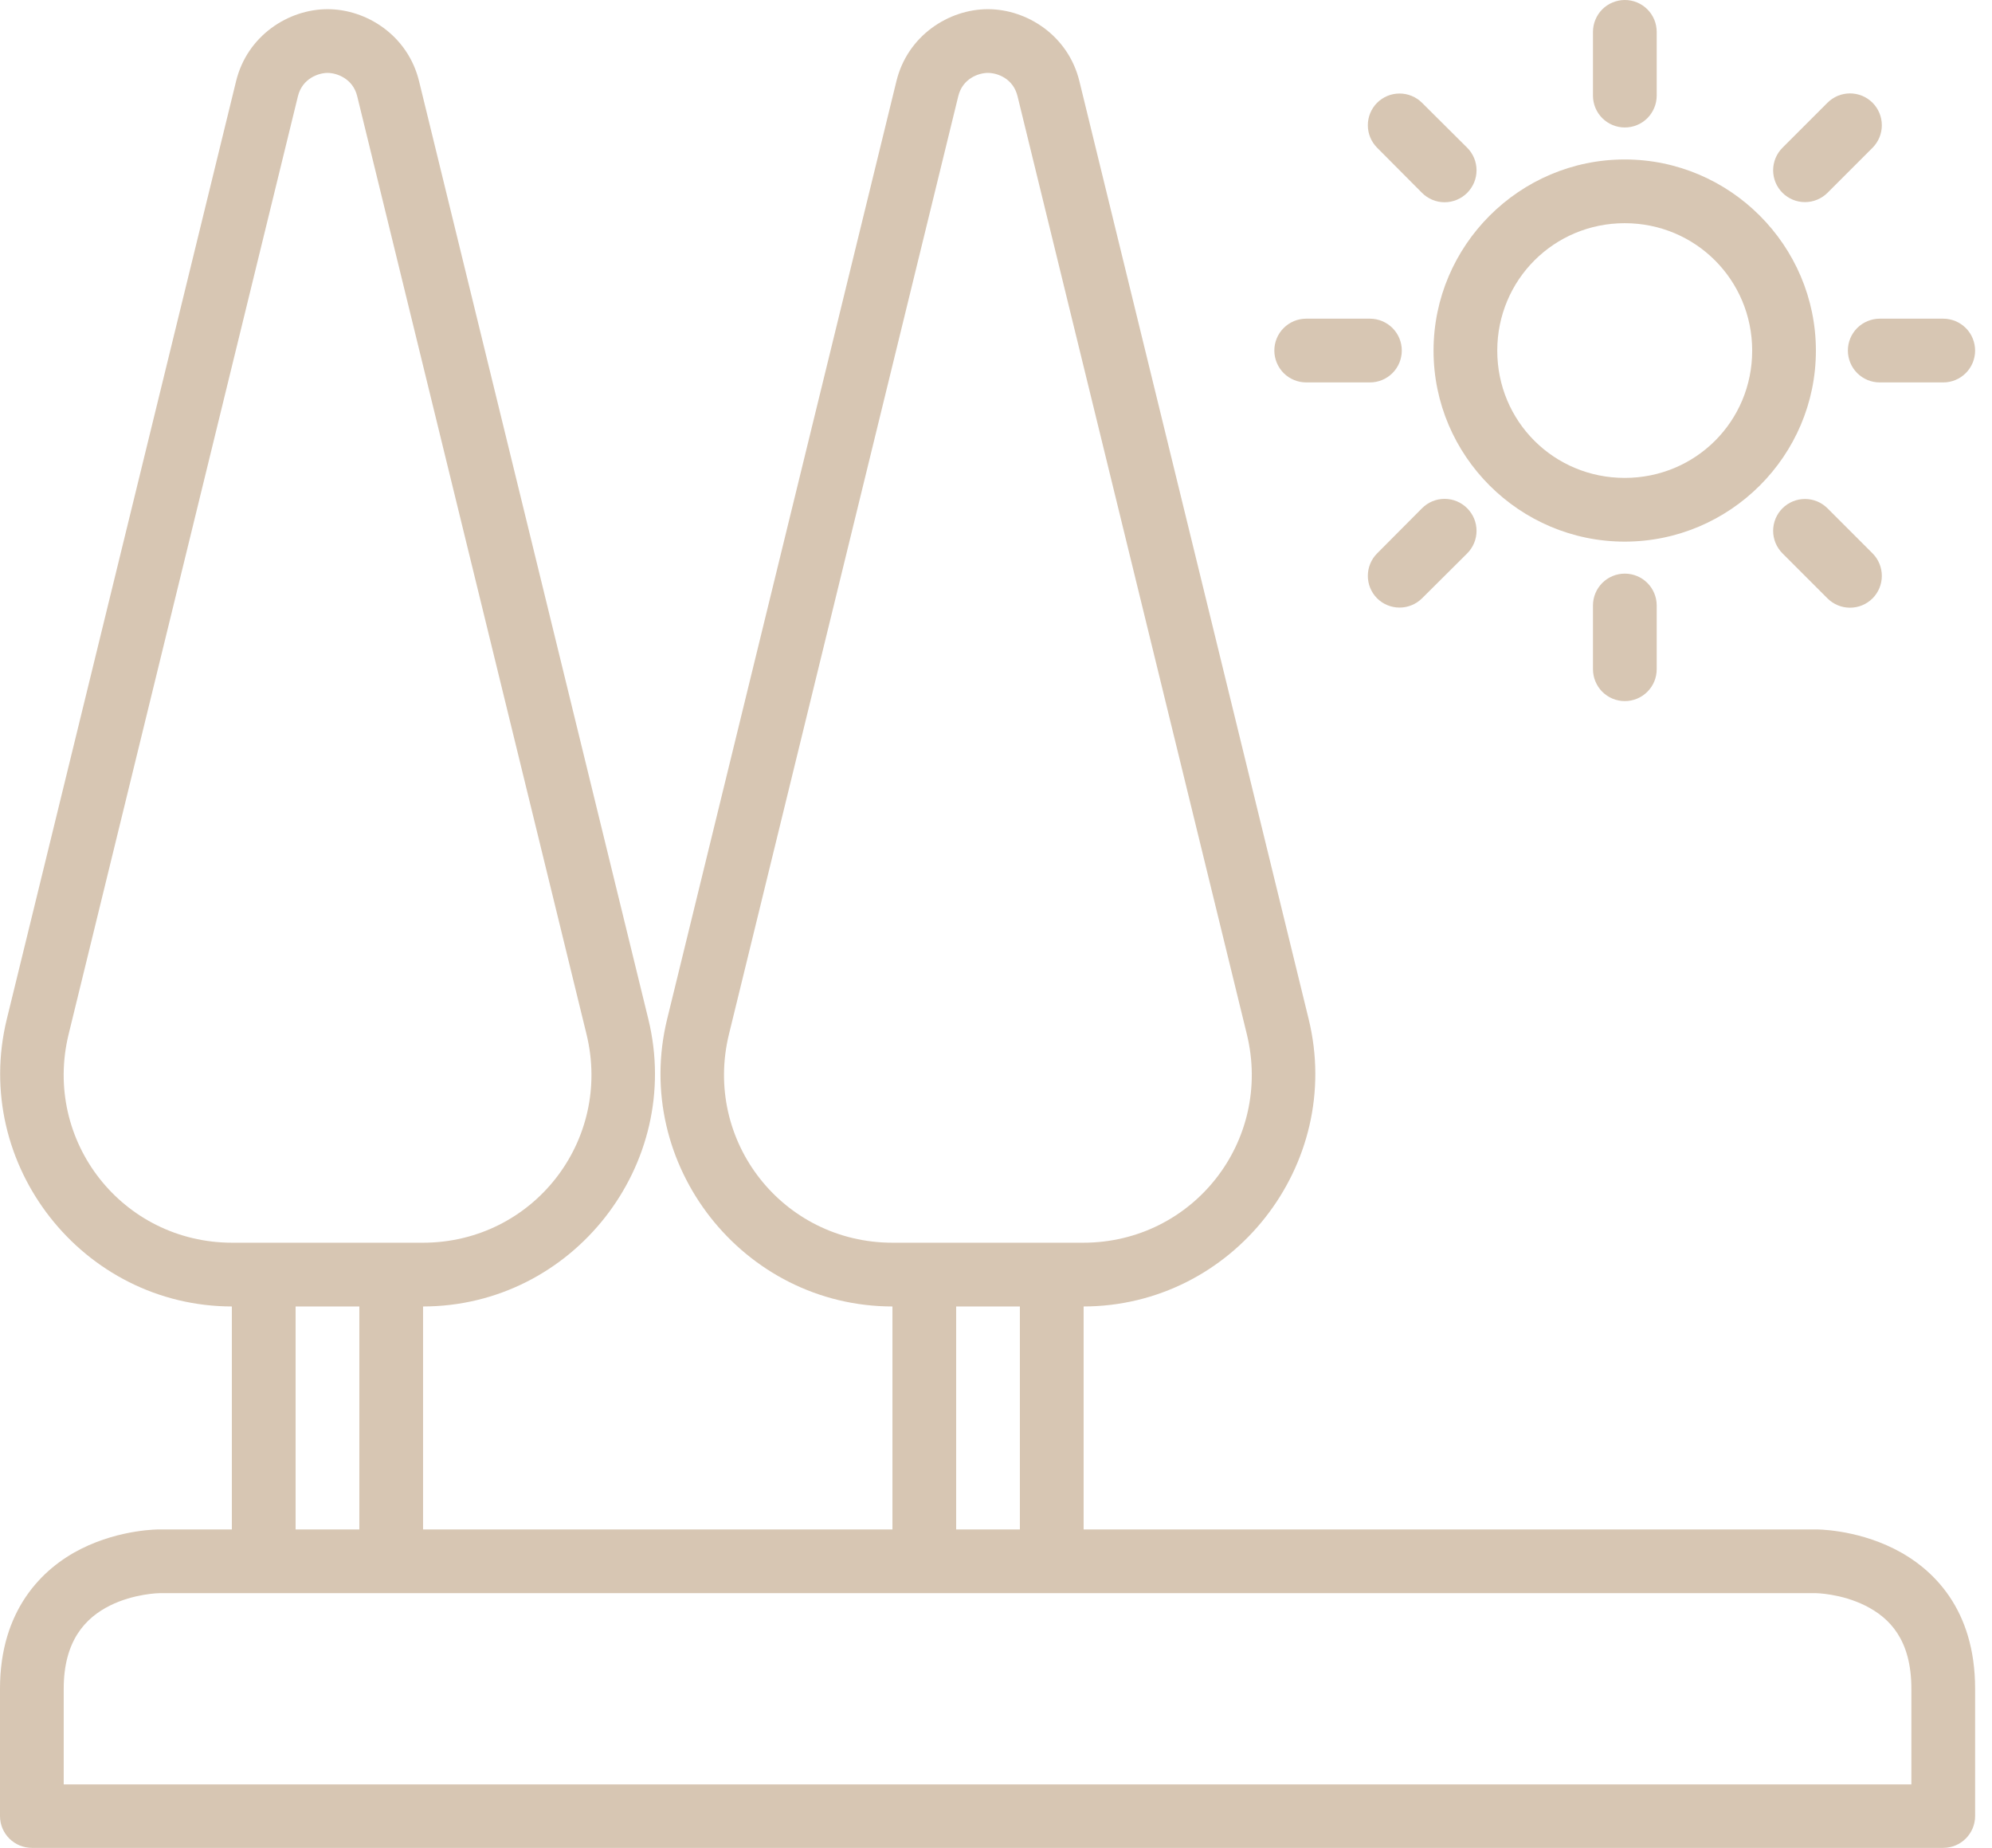 <svg xmlns="http://www.w3.org/2000/svg" width="69" height="64" viewBox="0 0 69 64" fill="none"><path d="M5.523 52.971C5.523 52.971 4.185 52.956 2.818 53.639C1.452 54.322 0 55.774 0 58.486V62.901C0.002 63.51 0.498 64.002 1.108 64H67.315C67.922 63.998 68.413 63.507 68.415 62.901V58.486C68.415 55.742 66.971 54.322 65.605 53.639C64.238 52.956 62.9 52.971 62.9 52.971H5.523ZM5.523 55.178H62.9C62.9 55.178 63.771 55.19 64.611 55.61C65.451 56.03 66.207 56.79 66.207 58.486V61.801H2.207V58.486C2.207 56.82 2.964 56.03 3.804 55.61C4.644 55.19 5.523 55.178 5.523 55.178Z" fill="#D7C6B3"></path><path d="M8.031 44.141V54.071H10.239V44.141H8.031Z" fill="#D7C6B3"></path><path d="M12.447 44.141V54.071H14.654V44.141H12.447Z" fill="#D7C6B3"></path><path d="M11.347 0.318C9.99 0.318 8.564 1.233 8.178 2.81L0.236 35.295C-0.996 40.334 2.86 45.249 8.048 45.249H14.646C19.833 45.249 23.689 40.334 22.457 35.295L14.515 2.81C14.13 1.233 12.703 0.318 11.347 0.318ZM11.347 2.525C11.655 2.525 12.222 2.713 12.373 3.332L20.315 35.816C21.219 39.516 18.454 43.041 14.646 43.041H8.048C4.239 43.041 1.474 39.516 2.378 35.816L10.32 3.332C10.472 2.713 11.038 2.525 11.347 2.525Z" fill="#D7C6B3"></path><path d="M30.913 44.141V54.071H33.12V44.141H30.913Z" fill="#D7C6B3"></path><path d="M35.327 44.141V54.071H37.535V44.141H35.327Z" fill="#D7C6B3"></path><path d="M34.219 0.318C32.863 0.318 31.436 1.233 31.051 2.81L23.109 35.295C21.877 40.334 25.733 45.249 30.92 45.249H37.518C42.706 45.249 46.562 40.334 45.33 35.295L37.388 2.81C37.002 1.233 35.576 0.318 34.219 0.318ZM34.219 2.525C34.544 2.525 35.094 2.713 35.246 3.332L43.188 35.816C44.092 39.516 41.327 43.041 37.518 43.041H30.92C27.112 43.041 24.347 39.516 25.251 35.816L33.193 3.332C33.344 2.713 33.903 2.525 34.219 2.525Z" fill="#D7C6B3"></path><path d="M56.278 5.523C52.634 5.523 49.656 8.502 49.656 12.145C49.656 15.789 52.634 18.759 56.278 18.759C59.921 18.759 62.9 15.789 62.9 12.145C62.9 8.502 59.921 5.523 56.278 5.523ZM56.278 7.73C58.729 7.73 60.693 9.694 60.693 12.145C60.693 14.596 58.729 16.552 56.278 16.552C53.827 16.552 51.863 14.596 51.863 12.145C51.863 9.694 53.827 7.73 56.278 7.73Z" fill="#D7C6B3"></path><path d="M56.278 8.58369e-06C56.133 0.001 55.989 0.03 55.856 0.086C55.722 0.141 55.601 0.223 55.498 0.326C55.396 0.429 55.316 0.551 55.261 0.685C55.206 0.819 55.178 0.963 55.178 1.108V3.315C55.179 3.607 55.295 3.886 55.501 4.092C55.707 4.298 55.987 4.414 56.278 4.415C56.423 4.415 56.566 4.388 56.701 4.333C56.835 4.278 56.957 4.197 57.06 4.095C57.163 3.992 57.244 3.871 57.3 3.737C57.356 3.604 57.385 3.46 57.386 3.315V1.108C57.386 0.962 57.358 0.818 57.303 0.683C57.247 0.549 57.166 0.426 57.062 0.323C56.959 0.22 56.837 0.139 56.703 0.083C56.568 0.028 56.423 -0.001 56.278 8.58369e-06Z" fill="#D7C6B3"></path><path d="M56.278 19.867C55.987 19.868 55.707 19.984 55.501 20.19C55.295 20.396 55.179 20.675 55.178 20.967V23.174C55.178 23.319 55.206 23.463 55.261 23.597C55.316 23.731 55.396 23.853 55.498 23.956C55.601 24.059 55.722 24.141 55.856 24.197C55.989 24.253 56.133 24.282 56.278 24.282C56.423 24.283 56.568 24.254 56.703 24.199C56.837 24.143 56.959 24.062 57.062 23.959C57.166 23.856 57.247 23.734 57.303 23.599C57.358 23.464 57.386 23.32 57.386 23.174V20.967C57.385 20.822 57.356 20.678 57.3 20.545C57.244 20.411 57.163 20.29 57.06 20.188C56.957 20.085 56.835 20.005 56.701 19.95C56.566 19.895 56.423 19.867 56.278 19.867Z" fill="#D7C6B3"></path><path d="M65.108 11.037C64.963 11.038 64.819 11.067 64.686 11.123C64.552 11.179 64.43 11.261 64.328 11.363C64.226 11.466 64.145 11.588 64.09 11.722C64.035 11.857 64.007 12 64.008 12.145C64.009 12.437 64.125 12.716 64.331 12.922C64.537 13.128 64.816 13.244 65.108 13.245H67.315C67.606 13.244 67.886 13.128 68.092 12.922C68.298 12.716 68.414 12.437 68.415 12.145C68.415 12 68.387 11.857 68.332 11.722C68.278 11.588 68.197 11.466 68.094 11.363C67.992 11.261 67.871 11.179 67.737 11.123C67.604 11.067 67.46 11.038 67.315 11.037H65.108Z" fill="#D7C6B3"></path><path d="M45.249 11.037C45.103 11.037 44.959 11.065 44.824 11.12C44.69 11.176 44.567 11.258 44.464 11.361C44.361 11.463 44.28 11.586 44.224 11.72C44.169 11.855 44.141 11.999 44.141 12.145C44.142 12.29 44.171 12.434 44.227 12.567C44.283 12.701 44.364 12.822 44.467 12.925C44.57 13.027 44.692 13.107 44.826 13.162C44.96 13.217 45.104 13.245 45.249 13.245H47.456C47.748 13.244 48.027 13.128 48.233 12.922C48.439 12.716 48.555 12.437 48.556 12.145C48.557 12 48.529 11.857 48.474 11.722C48.419 11.588 48.338 11.466 48.236 11.363C48.134 11.261 48.012 11.179 47.879 11.123C47.745 11.067 47.601 11.038 47.456 11.037H45.249Z" fill="#D7C6B3"></path><path d="M63.3 3.56L61.744 5.116C61.641 5.218 61.559 5.34 61.503 5.474C61.448 5.608 61.419 5.752 61.419 5.898C61.419 6.043 61.448 6.187 61.503 6.321C61.559 6.455 61.641 6.577 61.744 6.68C61.951 6.885 62.23 7 62.522 7C62.813 7 63.093 6.885 63.3 6.68L64.864 5.116C65.069 4.909 65.184 4.629 65.184 4.338C65.184 4.046 65.069 3.767 64.864 3.56C64.761 3.457 64.639 3.375 64.505 3.319C64.371 3.264 64.227 3.235 64.082 3.235C63.936 3.235 63.792 3.264 63.658 3.319C63.524 3.375 63.402 3.457 63.3 3.56Z" fill="#D7C6B3"></path><path d="M49.257 17.603L47.701 19.167C47.495 19.373 47.38 19.653 47.38 19.945C47.38 20.236 47.495 20.516 47.701 20.723C47.907 20.928 48.187 21.043 48.479 21.043C48.77 21.043 49.05 20.928 49.257 20.723L50.821 19.167C50.923 19.064 51.005 18.942 51.061 18.808C51.117 18.674 51.145 18.53 51.145 18.385C51.145 18.239 51.117 18.096 51.061 17.961C51.005 17.827 50.923 17.705 50.821 17.603C50.718 17.5 50.596 17.418 50.462 17.362C50.328 17.306 50.184 17.278 50.038 17.278C49.893 17.278 49.749 17.306 49.615 17.362C49.481 17.418 49.359 17.5 49.257 17.603Z" fill="#D7C6B3"></path><path d="M61.744 17.603C61.641 17.705 61.559 17.827 61.503 17.961C61.448 18.096 61.419 18.239 61.419 18.385C61.419 18.53 61.448 18.674 61.503 18.808C61.559 18.942 61.641 19.064 61.744 19.167L63.3 20.723C63.402 20.826 63.524 20.907 63.658 20.963C63.792 21.019 63.936 21.047 64.082 21.047C64.227 21.047 64.371 21.019 64.505 20.963C64.639 20.907 64.761 20.826 64.864 20.723C65.069 20.516 65.184 20.236 65.184 19.945C65.184 19.653 65.069 19.373 64.864 19.167L63.3 17.603C63.093 17.397 62.813 17.282 62.522 17.282C62.23 17.282 61.951 17.397 61.744 17.603Z" fill="#D7C6B3"></path><path d="M47.701 3.56C47.495 3.767 47.38 4.046 47.38 4.338C47.38 4.629 47.495 4.909 47.701 5.116L49.257 6.68C49.359 6.783 49.481 6.864 49.615 6.92C49.749 6.976 49.893 7.005 50.038 7.005C50.184 7.005 50.328 6.976 50.462 6.92C50.596 6.864 50.718 6.783 50.821 6.68C50.923 6.577 51.005 6.455 51.061 6.321C51.117 6.187 51.145 6.043 51.145 5.898C51.145 5.752 51.117 5.608 51.061 5.474C51.005 5.34 50.923 5.218 50.821 5.116L49.257 3.56C49.05 3.354 48.77 3.239 48.479 3.239C48.187 3.239 47.907 3.354 47.701 3.56Z" fill="#D7C6B3"></path></svg>